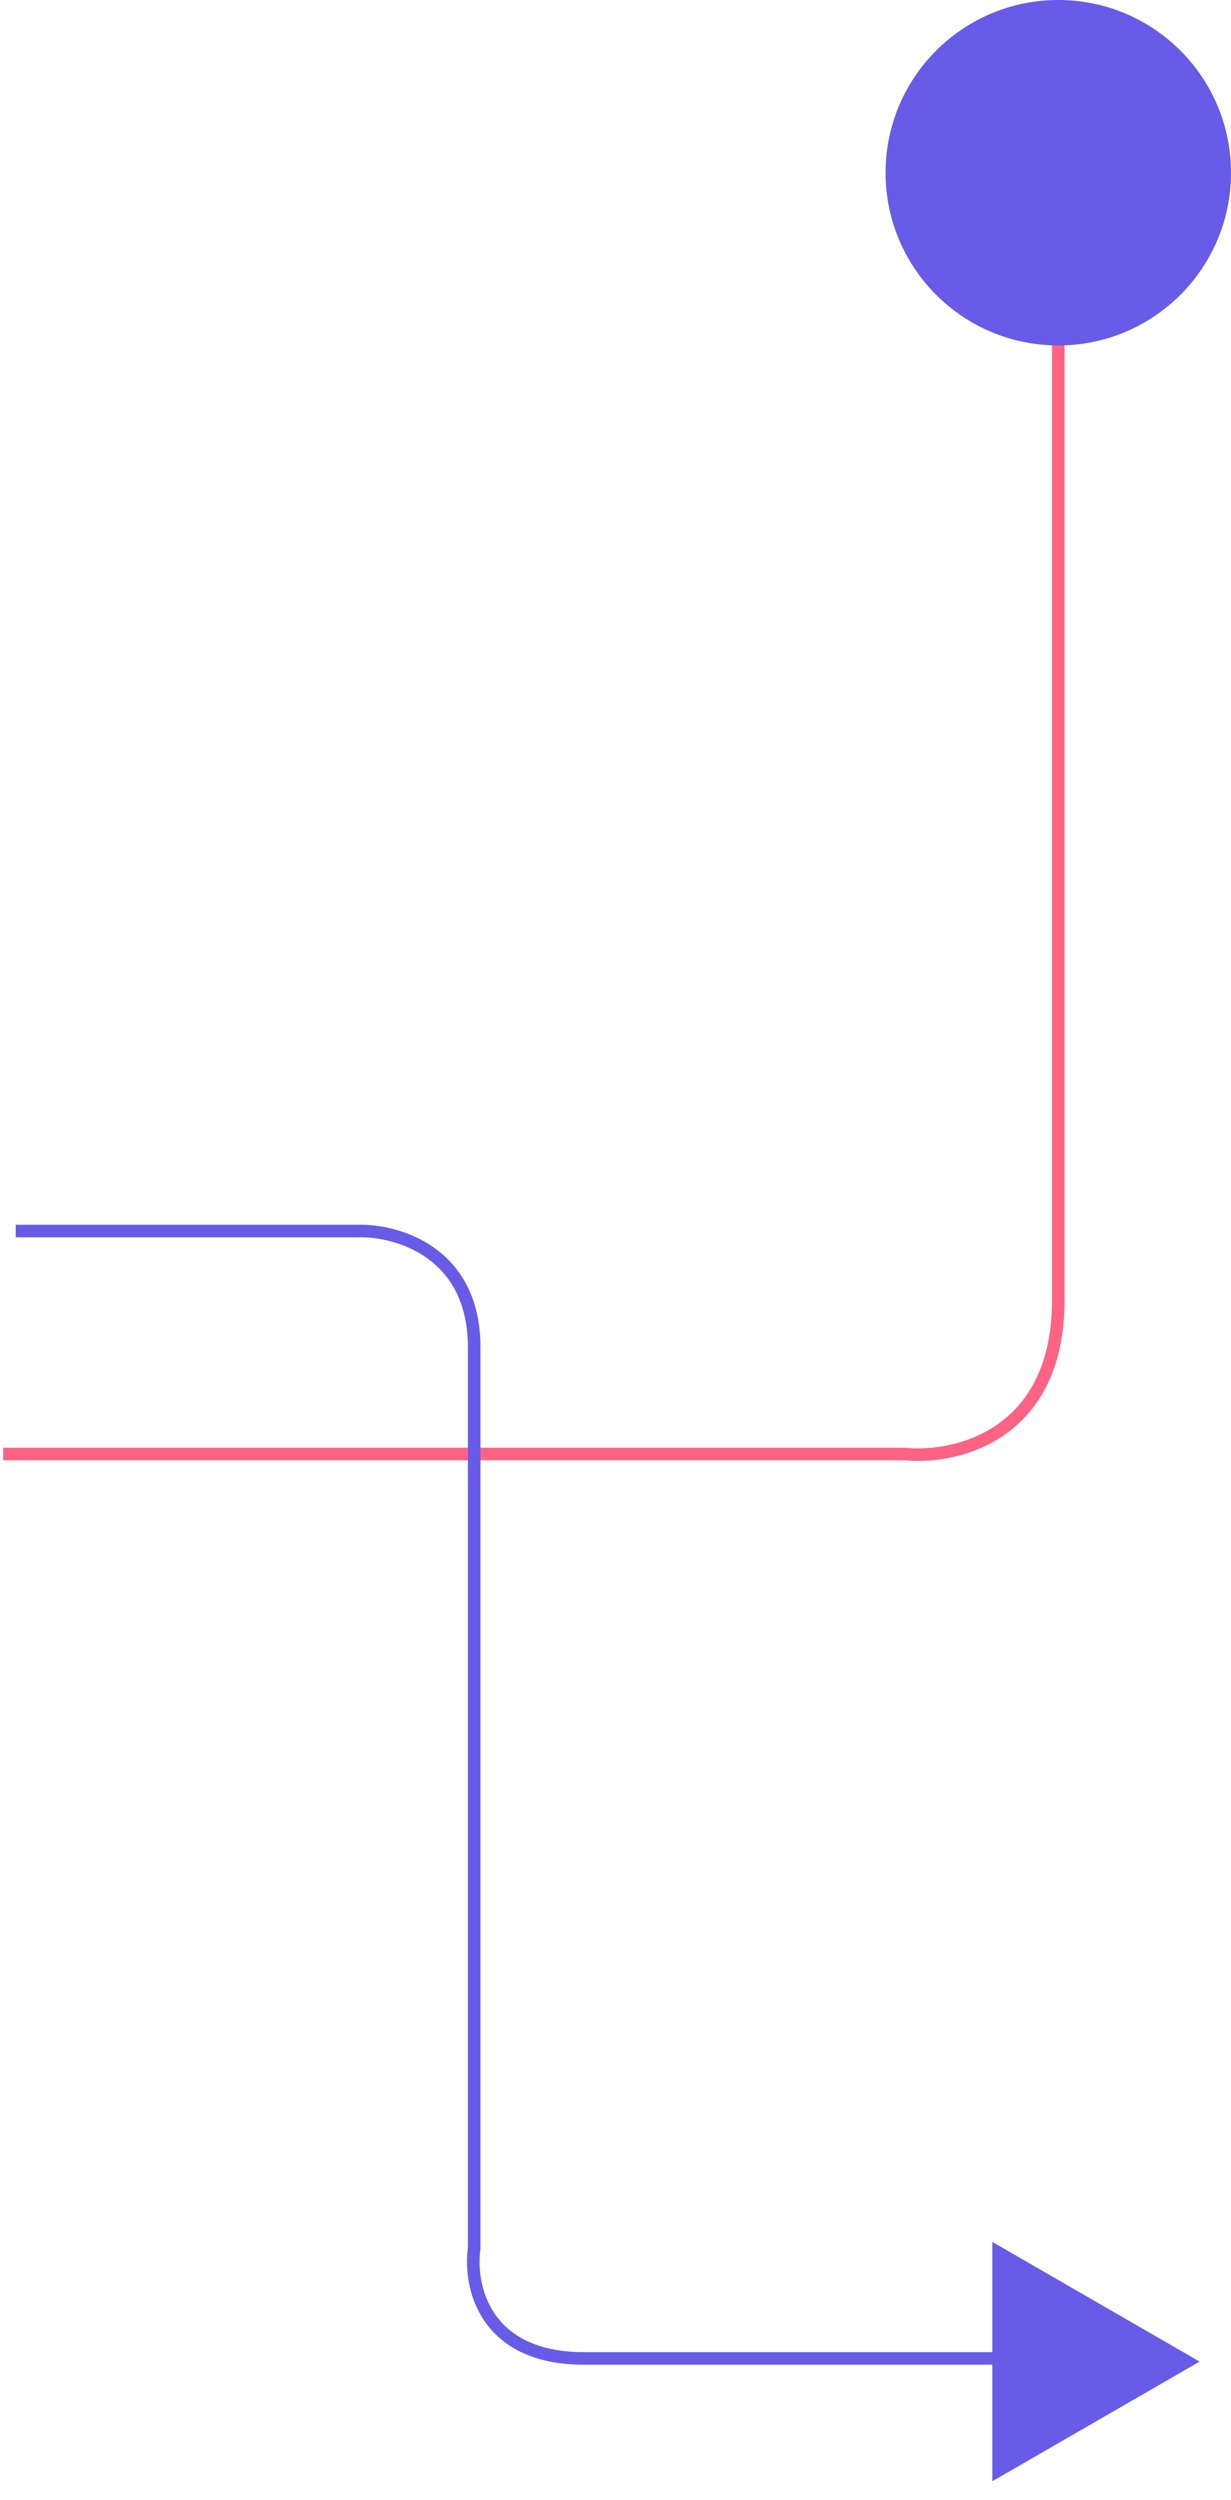 <svg width="196" height="398" viewBox="0 0 196 398" fill="none" xmlns="http://www.w3.org/2000/svg">
<path d="M191 376L158 395.053L158 356.947L191 376Z" fill="#675BE8"/>
<path d="M0.5 231.5H144C152.167 232.333 168.5 228.6 168.5 207C168.5 185.4 168.5 92 168.5 48" stroke="#FE6383" stroke-width="2"/>
<circle cx="168.5" cy="27.5" r="27.5" fill="#675BE8"/>
<path d="M2.5 196H57C63.167 195.833 75.5 199.3 75.5 214.5C75.5 229.7 75.5 316.5 75.5 358C74.667 363.833 77 375.5 93 375.5C109 375.5 153.667 375.5 174 375.5" stroke="#675BE8" stroke-width="2"/>
</svg>
